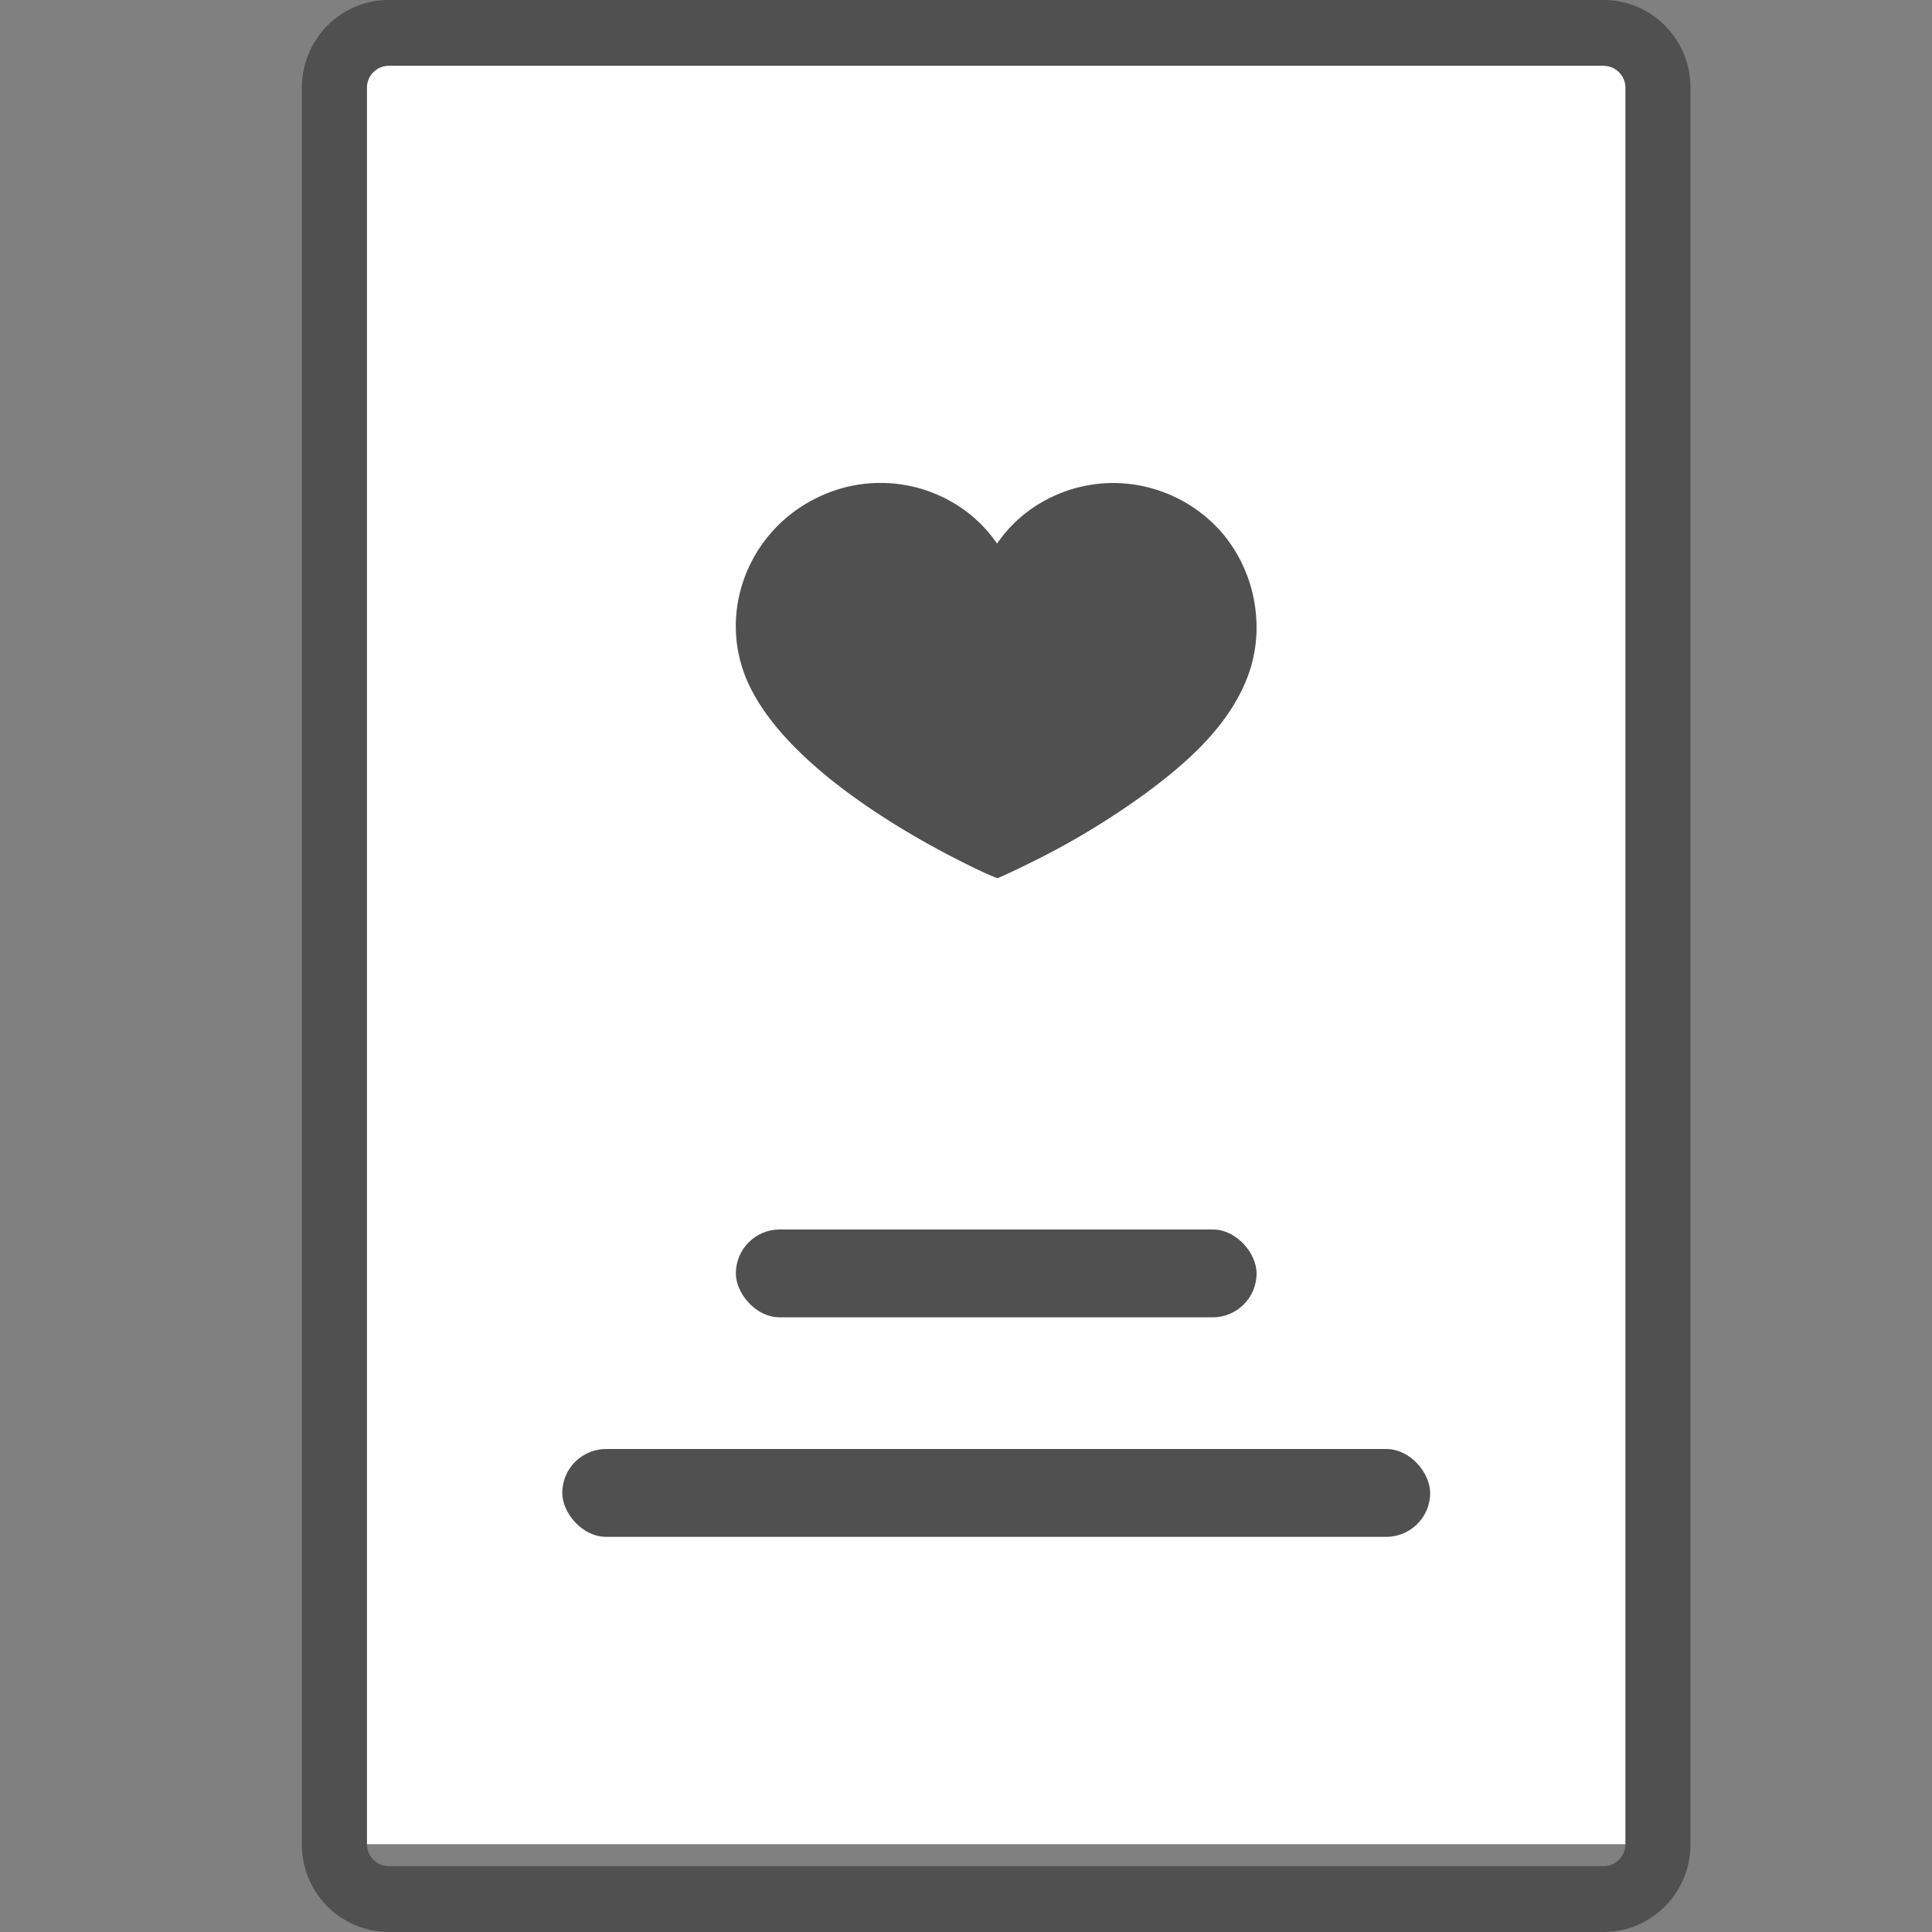 <svg xmlns="http://www.w3.org/2000/svg" width="32" height="32" viewBox="0 0 32 32">
    <rect x="0" y="0" width="32" height="32" fill="#808080" stroke="none"/>
    <g fill="none" fill-rule="evenodd" transform="translate(5)">
        <path fill="#FFF" d="M.719.727h21.563v29.818H.719z"/>
        <path fill="#505050" d="M15.81 10.295a2.42 2.42 0 0 0-.542-1.438A2.395 2.395 0 0 0 13.428 8a2.375 2.375 0 0 0-1.401.469c-.2.15-.372.33-.513.534a2.276 2.276 0 0 0-.512-.534 2.373 2.373 0 0 0-2.433-.242c-1.185.552-1.71 1.946-1.168 3.106.653 1.4 2.73 2.545 3.592 2.972.291.145.484.229.532.24.02-.008.214-.092.512-.24a12.873 12.873 0 0 0 1.933-1.161c.678-.5 1.367-1.102 1.683-1.906.12-.302.17-.624.158-.943"/>
        <rect width="8.625" height="1.455" x="7.188" y="20.364" fill="#505050" rx=".727"/>
        <rect width="14.375" height="1.455" x="4.313" y="24" fill="#505050" rx=".727"/>
        <path fill="#505050" fill-rule="nonzero" d="M21.563 0C22.355 0 23 .651 23 1.455v29.09C23 31.35 22.356 32 21.562 32H1.438A1.446 1.446 0 0 1 0 30.545V1.455C0 .65.644 0 1.438 0h20.125zm0 1.09H1.438a.362.362 0 0 0-.36.365v29.09c0 .201.161.364.36.364h20.125c.198 0 .359-.163.359-.364V1.455c0-.201-.161-.364-.36-.364z"/>
    </g>
</svg>
